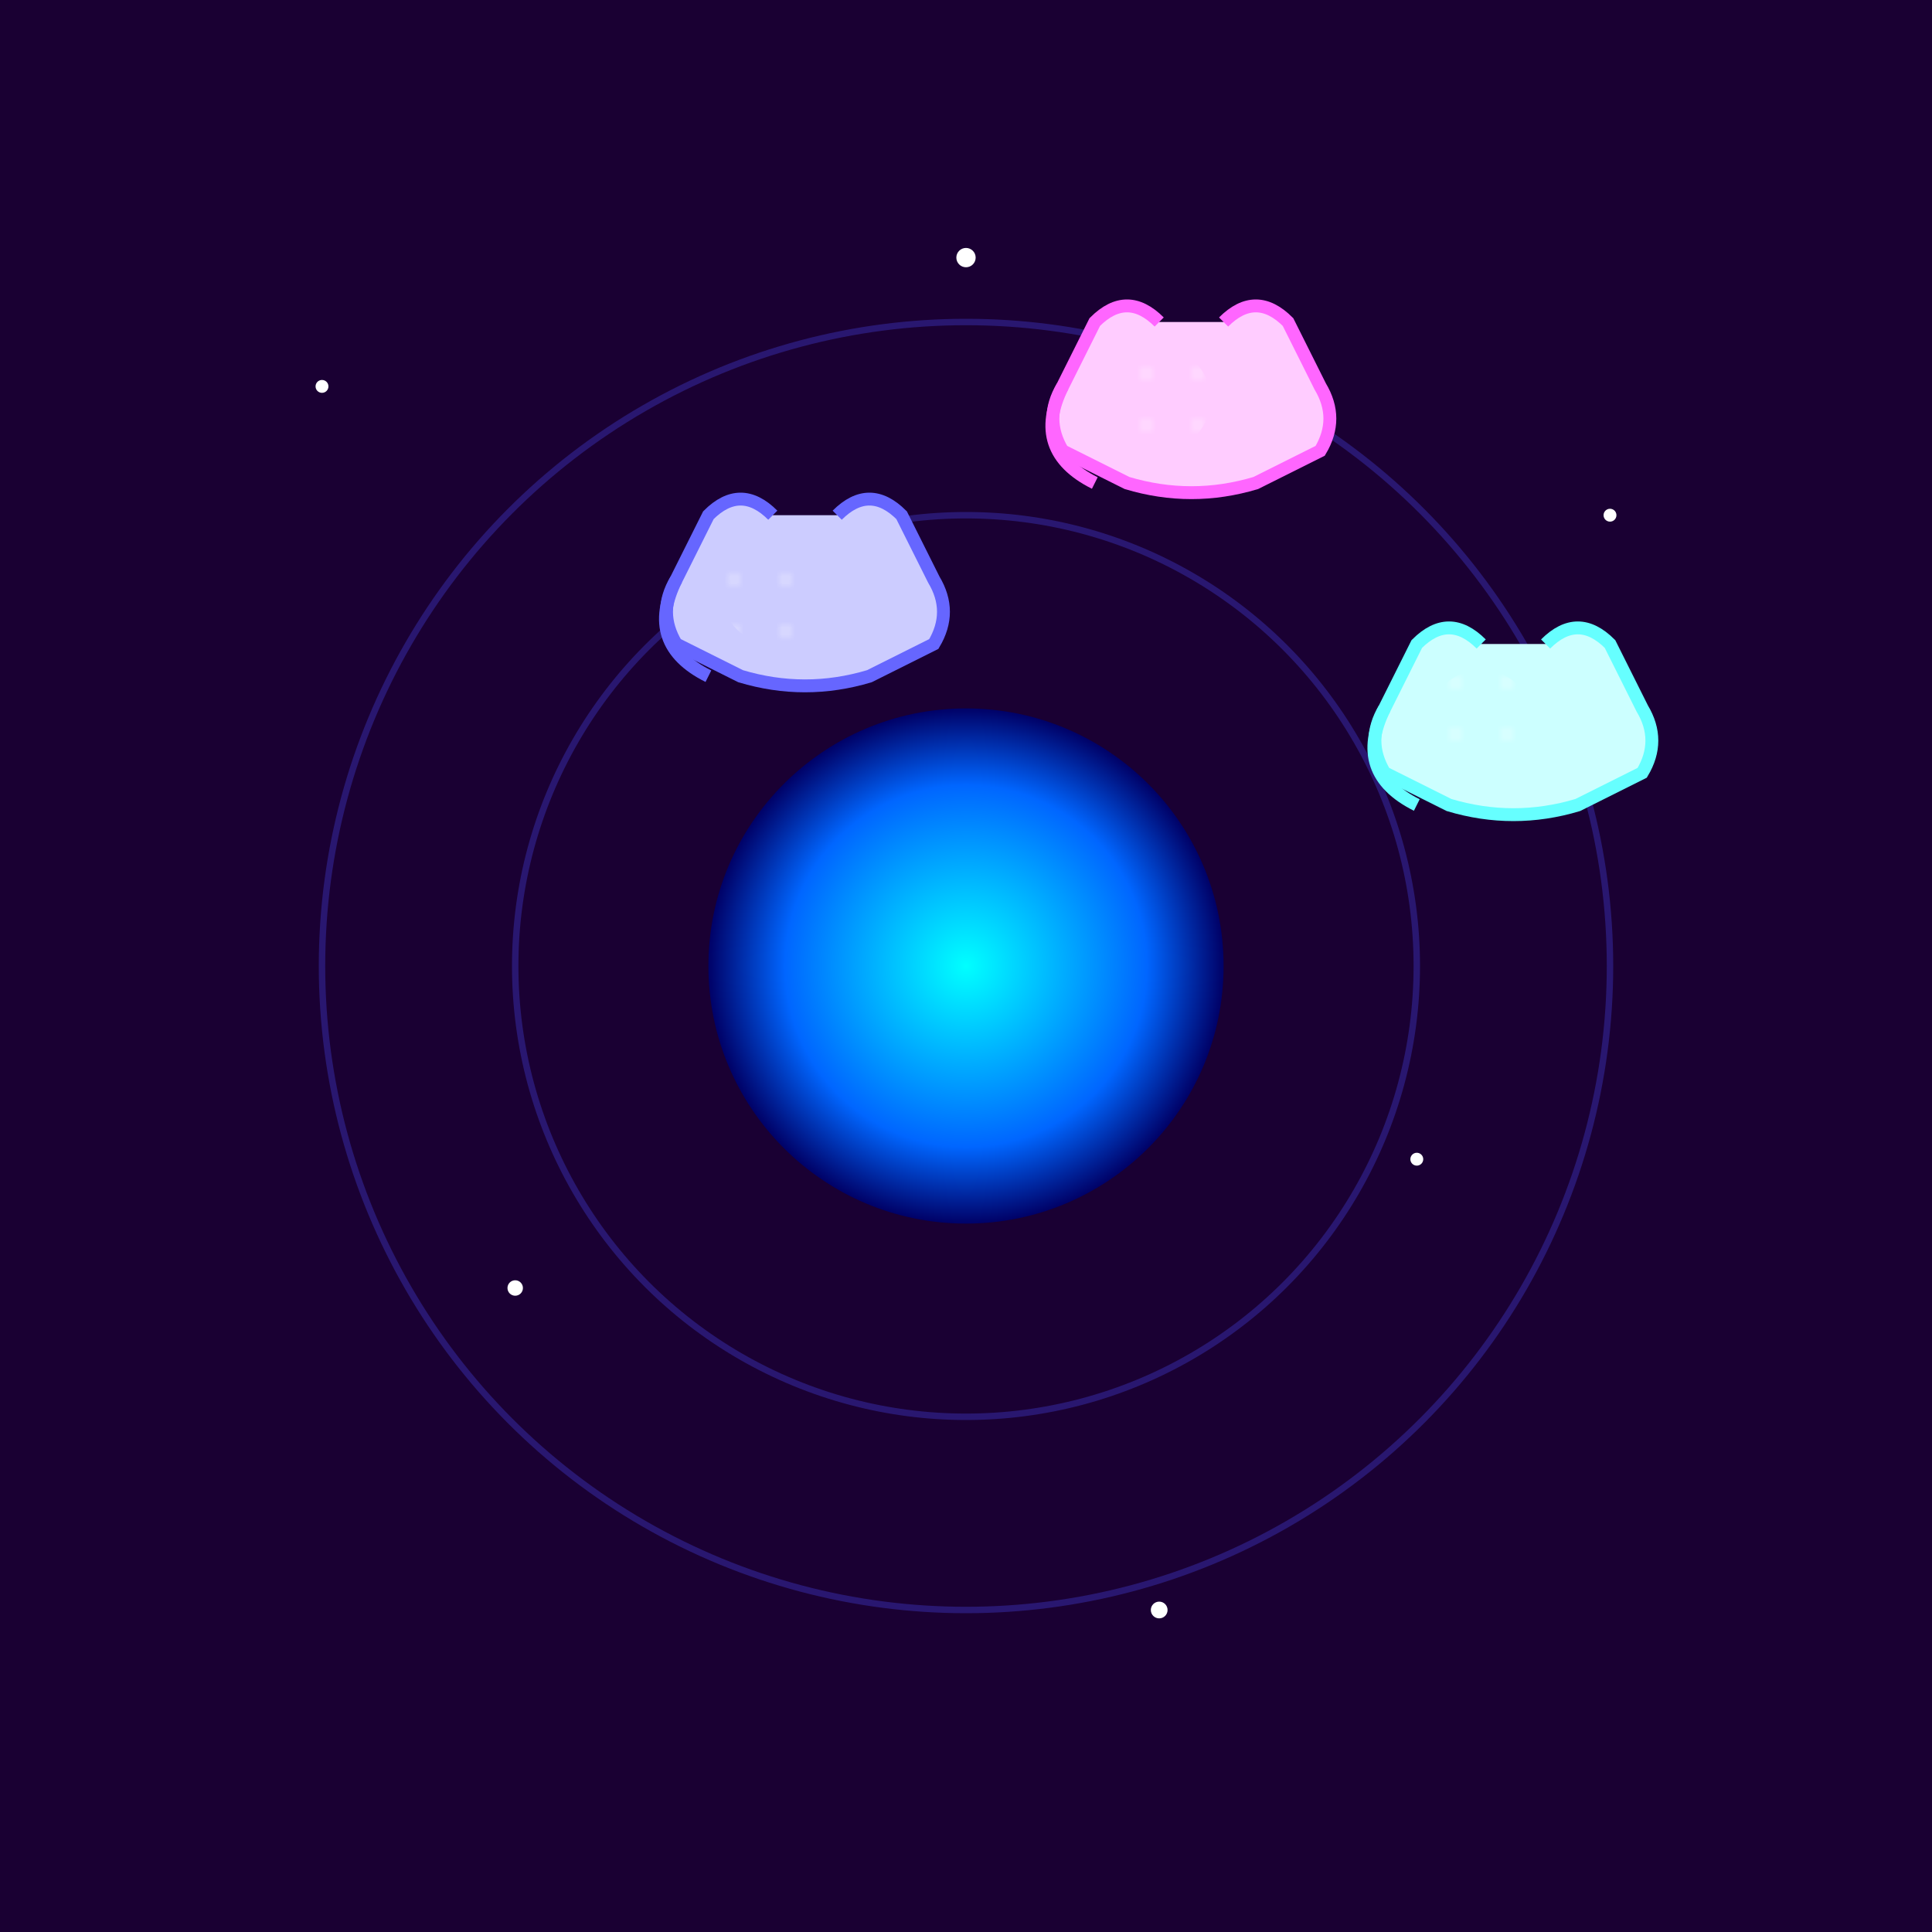 <svg viewBox="0 0 300 300" xmlns="http://www.w3.org/2000/svg">
  <defs>
    <radialGradient id="sun-glow" cx="50%" cy="50%" r="50%">
      <stop offset="0%" style="stop-color:#00ffff"/>
      <stop offset="70%" style="stop-color:#0066ff"/>
      <stop offset="100%" style="stop-color:#000066"/>
    </radialGradient>
    <pattern id="teacup-pattern" x="0" y="0" width="8" height="8" patternUnits="userSpaceOnUse">
      <circle cx="4" cy="4" r="1" fill="#ffffff" opacity="0.3"/>
    </pattern>
  </defs>
  
  <!-- Background -->
  <rect x="0" y="0" width="300" height="300" fill="#1a0033"/>
  
  <!-- Stars -->
  <g id="stars">
    <circle cx="50" cy="60" r="1" fill="white"/>
    <circle cx="150" cy="40" r="1.5" fill="white"/>
    <circle cx="250" cy="80" r="1" fill="white"/>
    <circle cx="80" cy="200" r="1.2" fill="white"/>
    <circle cx="220" cy="180" r="1" fill="white"/>
    <circle cx="180" cy="250" r="1.3" fill="white"/>
  </g>
  
  <!-- Blue Sun -->
  <circle cx="150" cy="150" r="40" fill="url(#sun-glow)">
    <animate attributeName="r" values="40;42;40" dur="4s" repeatCount="indefinite"/>
  </circle>
  
  <!-- Orbital Paths -->
  <circle cx="150" cy="150" r="70" fill="none" stroke="#4d4dff" stroke-width="1" opacity="0.3"/>
  <circle cx="150" cy="150" r="100" fill="none" stroke="#4d4dff" stroke-width="1" opacity="0.3"/>
  
  <!-- Teacups -->
  <g id="teacup1" transform="translate(150,150)">
    <animateTransform attributeName="transform" type="rotate" from="0" to="360" dur="10s" repeatCount="indefinite" additive="sum"/>
    <path d="M-30,-70 Q-35,-75 -40,-70 L-45,-60 Q-48,-55 -45,-50 L-35,-45 Q-25,-42 -15,-45 L-5,-50 Q-2,-55 -5,-60 L-10,-70 Q-15,-75 -20,-70" fill="#ccccff" stroke="#6666ff" stroke-width="2"/>
    <path d="M-45,-60 Q-50,-50 -40,-45" fill="none" stroke="#6666ff" stroke-width="2"/>
    <circle cx="-30" cy="-58" r="8" fill="url(#teacup-pattern)"/>
  </g>
  
  <g id="teacup2" transform="translate(150,150)">
    <animateTransform attributeName="transform" type="rotate" from="120" to="480" dur="15s" repeatCount="indefinite" additive="sum"/>
    <path d="M30,-100 Q25,-105 20,-100 L15,-90 Q12,-85 15,-80 L25,-75 Q35,-72 45,-75 L55,-80 Q58,-85 55,-90 L50,-100 Q45,-105 40,-100" fill="#ffccff" stroke="#ff66ff" stroke-width="2"/>
    <path d="M15,-90 Q10,-80 20,-75" fill="none" stroke="#ff66ff" stroke-width="2"/>
    <circle cx="30" cy="-88" r="8" fill="url(#teacup-pattern)"/>
  </g>
  
  <g id="teacup3" transform="translate(150,150)">
    <animateTransform attributeName="transform" type="rotate" from="240" to="600" dur="12s" repeatCount="indefinite" additive="sum"/>
    <path d="M80,-50 Q75,-55 70,-50 L65,-40 Q62,-35 65,-30 L75,-25 Q85,-22 95,-25 L105,-30 Q108,-35 105,-40 L100,-50 Q95,-55 90,-50" fill="#ccffff" stroke="#66ffff" stroke-width="2"/>
    <path d="M65,-40 Q60,-30 70,-25" fill="none" stroke="#66ffff" stroke-width="2"/>
    <circle cx="80" cy="-38" r="8" fill="url(#teacup-pattern)"/>
  </g>
</svg>